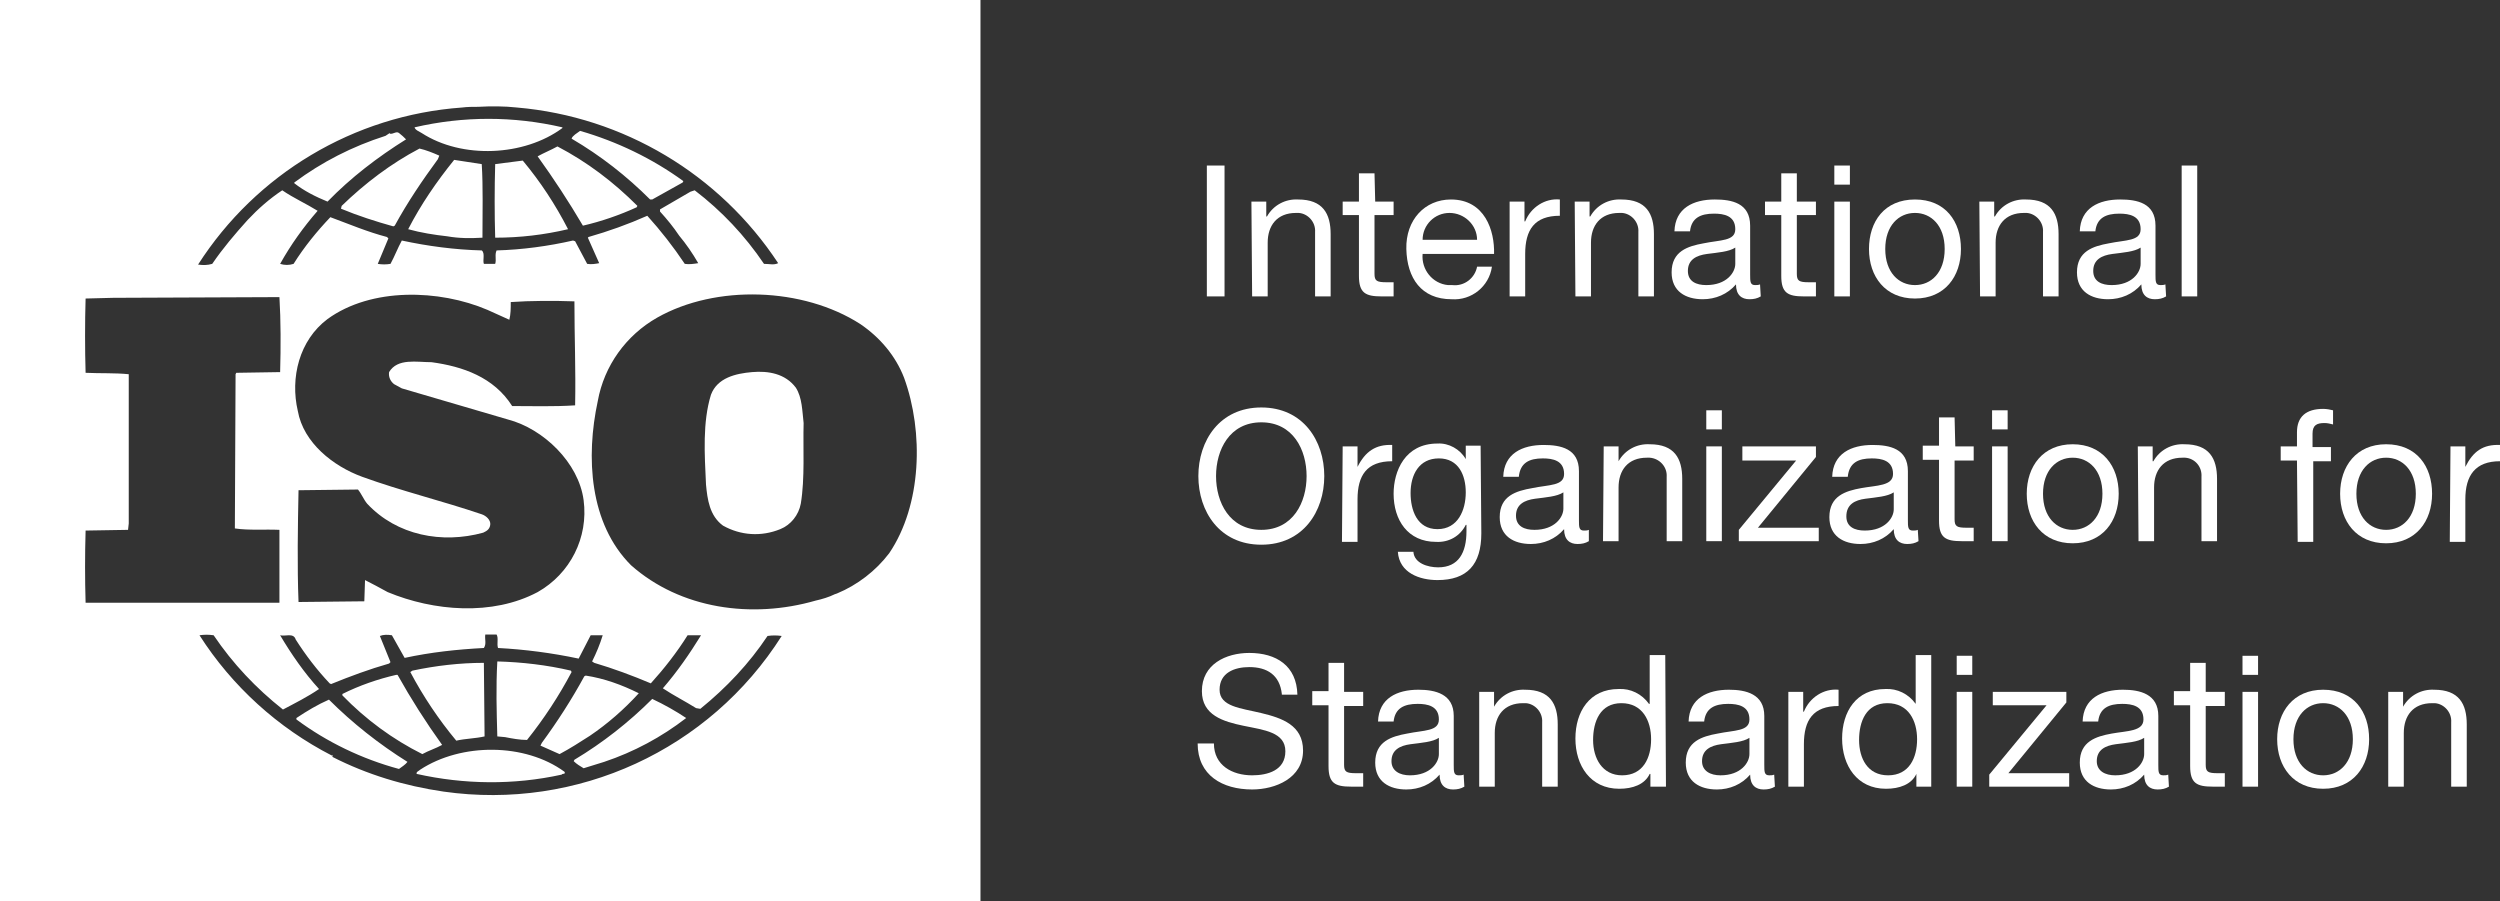 <svg xmlns="http://www.w3.org/2000/svg" xmlns:xlink="http://www.w3.org/1999/xlink" id="Layer_1" x="0px" y="0px" viewBox="0 0 353.4 127.4" style="enable-background:new 0 0 353.4 127.4;" xml:space="preserve"><rect x="0" y="0" width="353.4" height="127.4" fill="#333333" stroke="none"/><style type="text/css">	.st0{fill:#FFFFFF;}</style><g id="Layer_2_00000127018560124281399220000015055582191813455243_">	<g id="Layer_1-2">		<path class="st0" d="M112.5,54.8c0.9,1.4,0.9,3.3,1.1,5c-0.1,3.5,0.2,7.8-0.4,11.4c-0.3,1.6-1.4,3-2.9,3.6   c-2.7,1.1-5.6,0.9-8.1-0.5c-1.9-1.4-2.2-3.7-2.4-5.8c-0.2-4.3-0.5-8.8,0.7-12.7c0.9-2.4,3.5-3,5.8-3.2   C108.6,52.4,111,52.8,112.5,54.8"></path>		<path class="st0" d="M79.8,109.1c0.2,0.4-0.3,0.2-0.4,0.4c-6.8,1.5-13.8,1.4-20.5-0.1c-0.1-0.3,0.3-0.4,0.5-0.6   C65.2,105,74.2,105,79.8,109.1 M57.6,107.7c-0.3,0.4-0.8,0.7-1.2,1c-5.2-1.4-10.2-3.8-14.5-7v-0.2c1.5-1,3-1.9,4.6-2.6   C49.8,102.2,53.6,105.2,57.6,107.7z M97,101.5c-3.5,2.7-7.4,4.8-11.6,6.2l-2.9,0.9c-0.5-0.3-1-0.6-1.4-1l0.1-0.2   c4-2.4,7.7-5.3,11-8.6C93.9,99.6,95.5,100.5,97,101.5z M90.3,98c-2.1,2.3-4.4,4.3-6.9,6c-1.4,0.9-2.8,1.8-4.3,2.6l-2.7-1.2   l0.2-0.4c2.2-3,4.2-6.1,6-9.4l0.2-0.1C85.4,95.9,87.9,96.8,90.3,98z M56.2,95.4c1.9,3.4,4,6.7,6.3,9.9c-0.9,0.5-1.9,0.8-2.8,1.3   c-4.2-2.1-8-4.9-11.3-8.3v-0.2c2.4-1.2,5-2.1,7.6-2.7L56.2,95.4z M80.7,94.8l0.1,0.2c-1.8,3.4-3.9,6.6-6.3,9.6   c-1,0-2.1-0.2-3.1-0.4l-1.1-0.1c-0.1-3.7-0.2-6.9,0-10.6C73.8,93.6,77.3,94,80.7,94.8z M68.5,104.1c-1.3,0.3-2.7,0.3-4,0.6   c-2.5-3-4.7-6.3-6.5-9.7l0.3-0.2c3.3-0.7,6.7-1.1,10.1-1.1L68.5,104.1z M55.4,89.8c-0.6-0.1-1.2-0.1-1.7,0.1l1.5,3.7l-0.2,0.2   c-2.8,0.8-5.5,1.8-8.2,2.9l-0.2-0.1c-1.8-1.9-3.4-4-4.8-6.2c-0.3-1-1.5-0.4-2.2-0.6c1.6,2.7,3.4,5.3,5.5,7.6   c-1.6,1.1-3.4,2-5.1,2.9c-3.8-3-7.1-6.5-9.8-10.5c-0.7-0.1-1.3-0.1-2,0c4.6,7.2,11.1,13.1,18.7,17l0.1-0.1L47,107   c4.9,2.5,10.2,4.1,15.7,4.9c18.9,2.7,37.6-5.9,47.8-22c-0.7-0.1-1.3-0.1-2,0c-2.6,3.9-5.8,7.3-9.5,10.3l-0.6-0.1   c-1.6-1-3.2-1.8-4.7-2.8c2-2.3,3.8-4.9,5.4-7.5h-1.9c-1.5,2.4-3.3,4.7-5.2,6.8c-2.6-1.1-5.3-2.1-8-2.9l-0.3-0.2   c0.6-1.2,1.1-2.4,1.5-3.7h-1.7l-1.7,3.3c-3.8-0.8-7.6-1.3-11.4-1.5c-0.2-0.6,0.1-1.4-0.2-1.9h-1.6c-0.1,0.7,0.2,1.3-0.2,1.9   c-3.8,0.2-7.5,0.6-11.2,1.4L55.4,89.8z M16,42.1l-3.9,0.1c-0.1,3.3-0.1,7.2,0,10.5c2.1,0.1,4.1,0,6.1,0.2V74l-0.1,0.9L12.1,75   c-0.1,3.5-0.1,6.8,0,10.2h27.4V74.9c-2-0.1-4.3,0.1-6.3-0.2l0.1-21.8l0.1-0.2l6.2-0.1c0.1-3.5,0.1-7.3-0.1-10.6L16,42.1z    M121.6,45.8c-8.1-5.2-20.4-5.6-28.7-0.9c-4.4,2.5-7.5,6.8-8.4,11.8c-1.7,7.9-1.2,17.3,4.7,23.2c7,6.2,17.1,7.6,26.1,5   c0.9-0.2,1.9-0.5,2.7-0.9l0.3-0.1c2.9-1.2,5.5-3.2,7.4-5.7c4.6-6.8,4.9-17.1,2.1-24.8C126.6,50.3,124.4,47.7,121.6,45.8z    M68.9,43.8c-6.8-2.9-16.4-3.2-22.6,1.3c-4,3-5.3,8.3-4.2,13c0.8,4.5,5,7.8,9.1,9.3c5.5,2,11.3,3.4,16.9,5.3   c0.6,0.2,1.3,0.8,1.2,1.5s-0.6,0.9-1,1.1c-5.8,1.6-12.2,0.4-16.4-4.1c-0.5-0.6-0.8-1.4-1.3-2l-8.4,0.1c-0.1,5-0.2,10.8,0,15.8   l9.3-0.1l0.1-3c1,0.5,2.1,1.1,3.2,1.7c6.5,2.7,14.8,3.4,21.2,0c4.6-2.6,7.2-7.7,6.5-13c-0.7-5.3-5.7-10.1-10.7-11.4l-15-4.4   l-1.1-0.6c-0.5-0.4-0.8-1-0.7-1.7c1.2-2,3.9-1.4,6-1.4c4.4,0.6,8.8,2.1,11.4,6.2c2.7,0,5.9,0.1,8.9-0.1c0.1-5.1-0.1-9.6-0.1-14.7   c-2.8-0.1-6.2-0.1-9,0.1c0,0.9,0,1.7-0.2,2.5L68.9,43.8z M73.9,22.7c2.5,3,4.6,6.2,6.4,9.7c-3.4,0.8-6.8,1.2-10.3,1.2   c-0.1-3.3-0.1-7,0-10.4L73.9,22.7z M68.1,23.2c0.2,3.2,0.1,7,0.1,10.4c-1.7,0.1-3.3,0.1-5-0.2c-1.8-0.2-3.7-0.5-5.5-1   c1.8-3.5,4-6.7,6.5-9.8L68.1,23.2z M62.1,22l-0.2,0.5c-2.2,3-4.3,6.1-6.1,9.4l-0.2,0.1c-2.5-0.7-5-1.5-7.4-2.5l0.1-0.4   c3.3-3.2,7-6,11-8.1C60.2,21.2,61.2,21.6,62.1,22L62.1,22z M90.1,29.1L90,29.3c-2.4,1.1-5,2-7.6,2.6c-2-3.4-4.1-6.6-6.4-9.8   c0.9-0.5,1.9-0.9,2.8-1.4C83,22.9,86.7,25.7,90.1,29.1L90.1,29.1z M57.4,19.7c-4,2.5-7.8,5.4-11.1,8.8c-1.7-0.7-3.3-1.5-4.7-2.6   v-0.1c3.9-2.9,8.2-5.1,12.9-6.6l0.6-0.4v0.1c0.5,0.1,0.9-0.4,1.3-0.1S57.1,19.4,57.4,19.7z M96.6,25.6l-0.1,0.2l-4.3,2.4h-0.3   c-3.3-3.3-7-6.2-11.1-8.6c0.1-0.4,0.8-0.8,1.2-1.1C87.2,20,92.2,22.4,96.6,25.6z M79.5,18v0.1c-5.4,4-14.2,4.4-19.9,0.7   c-0.3-0.2-0.9-0.4-1-0.8C65.5,16.4,72.6,16.4,79.5,18z M73.1,15.2c-1.8-0.2-3.7-0.2-5.5-0.1c-0.8,0-1.5,0-2.3,0.1   C50,16.3,36.2,24.6,28,37.4c0.7,0.1,1.3,0.1,2-0.1c1.5-2.2,3.2-4.2,5-6.2c1.5-1.6,3.1-3,4.9-4.2c1.6,1.1,3.4,1.9,5,2.9   c-2,2.3-3.8,4.8-5.3,7.5c0.6,0.2,1.3,0.2,1.9,0c1.5-2.4,3.3-4.6,5.2-6.6c2.7,1,5.3,2.1,8,2.8l0.2,0.2l-1.5,3.6   c0.6,0.1,1.2,0.1,1.8,0c0.6-1.1,1-2.2,1.6-3.3c3.7,0.8,7.5,1.3,11.3,1.4c0.5,0.4,0.1,1.4,0.3,1.9H70c0.2-0.6-0.1-1.3,0.2-1.9   c3.6-0.1,7.3-0.6,10.8-1.4l0.3,0.1l1.7,3.2c0.6,0.1,1.2,0,1.7-0.1l-1.6-3.6l0.1-0.1c2.8-0.8,5.6-1.8,8.3-3   c1.9,2.1,3.7,4.4,5.3,6.8c0.6,0.1,1.3,0,1.9-0.1c-0.8-1.4-1.7-2.7-2.7-3.9c-0.8-1.2-1.7-2.3-2.7-3.4v-0.3l4.3-2.5l0.6-0.2   c3.8,2.9,7.1,6.4,9.8,10.4c0.8,0,1.4,0.2,2-0.1c-8.3-12.6-21.9-20.7-36.9-22l-0.1,0.1L73.1,15.2z M138.6,127.4H0V0h138.6V127.4z"></path>		<line class="st0" x1="155.5" y1="15.5" x2="155.5" y2="119.4"></line>		<path class="st0" d="M170.6,23.4h2.5v18.5h-2.5V23.4z"></path>		<path class="st0" d="M176.9,28.5h2.1v2.1h0.1c0.9-1.6,2.6-2.5,4.4-2.4c3.5,0,4.6,2,4.6,4.9v8.8h-2.2v-9.1c0.1-1.4-1-2.6-2.3-2.7   c-0.1,0-0.2,0-0.4,0c-2.7,0-4,1.8-4,4.2v7.6h-2.2L176.9,28.5L176.9,28.5z"></path>		<path class="st0" d="M194.4,28.5h2.6v1.9h-2.7v8.3c0,1,0.3,1.2,1.7,1.2h1v2h-1.7c-2.3,0-3.2-0.5-3.2-2.9v-8.6h-2.3v-1.9h2.3v-4   h2.2L194.4,28.5L194.4,28.5z"></path>		<path class="st0" d="M210.9,37.7c-0.4,2.8-2.9,4.8-5.7,4.6c-4.3,0-6.3-3-6.4-7.1s2.6-7,6.3-7c4.8,0,6.2,4.4,6.1,7.7h-10.1   c-0.2,2.2,1.4,4.2,3.6,4.4c0.2,0,0.4,0,0.6,0c1.7,0.2,3.2-1,3.5-2.6L210.9,37.7z M208.8,33.9c0-2.1-1.8-3.8-3.9-3.8   c-2.1,0-3.8,1.7-3.8,3.8H208.8z"></path>		<path class="st0" d="M213.4,28.5h2.1v2.8h0.1c0.8-2,2.8-3.3,4.9-3.1v2.3c-3.6,0-4.9,2-4.9,5.4v6h-2.2L213.4,28.5L213.4,28.5z"></path>		<path class="st0" d="M222.6,28.5h2.1v2.1h0.1c0.9-1.6,2.6-2.5,4.4-2.4c3.5,0,4.6,2,4.6,4.9v8.8h-2.2v-9.1c0.1-1.4-1-2.6-2.3-2.7   c-0.1,0-0.2,0-0.4,0c-2.7,0-4,1.8-4,4.2v7.6h-2.2L222.6,28.5L222.6,28.5z"></path>		<path class="st0" d="M248.9,41.9c-0.5,0.3-1,0.4-1.6,0.4c-1.1,0-1.9-0.6-1.9-2.1c-1.2,1.4-2.9,2.1-4.7,2.1c-2.4,0-4.4-1.1-4.4-3.8   c0-3,2.3-3.7,4.5-4.1c2.4-0.5,4.5-0.3,4.5-2c0-1.9-1.6-2.2-3-2.2c-1.9,0-3.2,0.6-3.4,2.5h-2.2c0.1-3.3,2.7-4.5,5.7-4.5   c2.4,0,5,0.5,5,3.7v6.9c0,1,0,1.5,0.7,1.5c0.2,0,0.5,0,0.7-0.1L248.9,41.9z M245.3,35c-0.9,0.6-2.5,0.7-4,0.9s-2.7,0.8-2.7,2.4   c0,1.5,1.2,2,2.6,2c2.9,0,4.1-1.8,4.1-3L245.3,35z"></path>		<path class="st0" d="M254,28.5h2.7v1.9H254v8.3c0,1,0.3,1.2,1.7,1.2h1v2H255c-2.3,0-3.2-0.5-3.2-2.9v-8.6h-2.3v-1.9h2.3v-4h2.2   V28.5z"></path>		<path class="st0" d="M261.5,26.1h-2.2v-2.7h2.2V26.1z M259.3,28.5h2.2v13.4h-2.2V28.5z"></path>		<path class="st0" d="M270.7,28.2c4.3,0,6.5,3.1,6.5,7s-2.3,7-6.5,7s-6.5-3.1-6.5-7S266.4,28.2,270.7,28.2z M270.7,40.3   c2.3,0,4.2-1.8,4.2-5.1s-1.9-5.1-4.2-5.1s-4.2,1.8-4.2,5.1S268.4,40.3,270.7,40.3z"></path>		<path class="st0" d="M279.8,28.5h2.1v2.1h0.1c0.9-1.6,2.6-2.5,4.4-2.4c3.5,0,4.6,2,4.6,4.9v8.8h-2.2v-9.1c0.1-1.4-1-2.6-2.3-2.7   c-0.1,0-0.3,0-0.4,0c-2.7,0-4,1.8-4,4.2v7.6h-2.2L279.8,28.5L279.8,28.5z"></path>		<path class="st0" d="M306.2,41.9c-0.5,0.3-1,0.4-1.6,0.4c-1.1,0-1.9-0.6-1.9-2.1c-1.2,1.4-2.9,2.1-4.7,2.1c-2.4,0-4.4-1.1-4.4-3.8   c0-3,2.3-3.7,4.5-4.1c2.4-0.5,4.5-0.3,4.5-2c0-1.9-1.6-2.2-3-2.2c-1.9,0-3.2,0.6-3.4,2.5h-2.2c0.1-3.3,2.7-4.5,5.7-4.5   c2.4,0,5,0.5,5,3.7v6.9c0,1,0,1.5,0.7,1.5c0.2,0,0.5,0,0.7-0.1L306.2,41.9L306.2,41.9z M302.6,35c-0.9,0.6-2.5,0.7-4,0.9   s-2.7,0.8-2.7,2.4c0,1.5,1.2,2,2.6,2c2.9,0,4.1-1.8,4.1-3V35z"></path>		<path class="st0" d="M308.4,23.4h2.2v18.5h-2.2V23.4z"></path>		<path class="st0" d="M178.3,57.6c5.9,0,8.9,4.7,8.9,9.7s-3,9.7-8.9,9.7s-8.9-4.7-8.9-9.7S172.4,57.6,178.3,57.6z M178.3,74.9   c4.5,0,6.4-3.9,6.4-7.6s-1.9-7.6-6.4-7.6s-6.4,3.9-6.4,7.6S173.8,74.9,178.3,74.9z"></path>		<path class="st0" d="M189.8,63.1h2.1V66l0,0c1.1-2.2,2.6-3.2,4.9-3.1v2.3c-3.6,0-4.9,2-4.9,5.4v6h-2.2L189.8,63.1L189.8,63.1z"></path>		<path class="st0" d="M209.4,75.4c0,4.4-2,6.6-6.2,6.6c-2.5,0-5.4-1-5.6-4h2.2c0.1,1.6,2,2.2,3.5,2.2c2.9,0,4-2.1,4-5.1v-0.9h-0.1   c-0.8,1.6-2.4,2.5-4.2,2.4c-4,0-6-3.1-6-6.8c0-3.2,1.6-7.1,6.2-7.1c1.6-0.1,3.2,0.8,4,2.2l0,0v-1.9h2.1L209.4,75.4z M207.2,69.6   c0-2.4-1-4.8-3.8-4.8s-4,2.3-4,4.9c0,2.4,0.9,5.1,3.8,5.1S207.2,72.1,207.2,69.6L207.2,69.6z"></path>		<path class="st0" d="M224.6,76.5c-0.5,0.3-1,0.4-1.6,0.4c-1.1,0-1.9-0.6-1.9-2.1c-1.2,1.4-2.9,2.1-4.7,2.1c-2.4,0-4.4-1.1-4.4-3.8   c0-3,2.3-3.7,4.6-4.1c2.4-0.5,4.5-0.3,4.5-2c0-1.9-1.6-2.2-3-2.2c-1.9,0-3.2,0.6-3.4,2.6h-2.2c0.1-3.3,2.7-4.5,5.7-4.5   c2.4,0,5,0.5,5,3.7v6.9c0,1,0,1.5,0.7,1.5c0.2,0,0.5,0,0.7-0.1L224.6,76.5z M221,69.6c-0.9,0.6-2.5,0.7-4,0.9s-2.7,0.8-2.7,2.4   c0,1.5,1.2,2,2.6,2c2.9,0,4.1-1.8,4.1-3L221,69.6z"></path>		<path class="st0" d="M226.7,63.1h2.1v2.1l0,0c0.9-1.6,2.6-2.5,4.4-2.4c3.5,0,4.6,2,4.6,4.9v8.8h-2.2v-9.1c0.1-1.4-1-2.6-2.4-2.7   c-0.1,0-0.2,0-0.4,0c-2.7,0-4,1.8-4,4.2v7.6h-2.2L226.7,63.1L226.7,63.1z"></path>		<path class="st0" d="M243.4,60.7h-2.2V58h2.2V60.7z M241.2,63.1h2.2v13.4h-2.2V63.1z"></path>		<path class="st0" d="M245.8,74.9l8.1-9.8h-7.6v-2h10.4v1.5l-8.2,10h8.6v1.9h-11.3V74.9z"></path>		<path class="st0" d="M271.2,76.5c-0.5,0.3-1,0.4-1.6,0.4c-1.1,0-1.9-0.6-1.9-2.1c-1.2,1.4-2.9,2.1-4.7,2.1c-2.4,0-4.4-1.1-4.4-3.8   c0-3,2.3-3.7,4.5-4.1s4.5-0.3,4.5-2c0-1.9-1.6-2.2-3-2.2c-1.9,0-3.2,0.6-3.4,2.6h-2.2c0.1-3.3,2.7-4.5,5.7-4.5c2.4,0,5,0.5,5,3.7   v6.9c0,1,0,1.5,0.7,1.5c0.2,0,0.5,0,0.7-0.1L271.2,76.5z M267.7,69.6c-0.9,0.6-2.5,0.7-4,0.9S261,71.3,261,73c0,1.5,1.2,2,2.6,2   c2.9,0,4.1-1.8,4.1-3L267.7,69.6z"></path>		<path class="st0" d="M276.4,63.1h2.6v2h-2.7v8.3c0,1,0.3,1.2,1.7,1.2h1v1.9h-1.7c-2.3,0-3.2-0.5-3.2-2.9v-8.6h-2.3v-2h2.3v-4h2.2   L276.4,63.1L276.4,63.1z"></path>		<path class="st0" d="M283.8,60.7h-2.2V58h2.2V60.7z M281.6,63.1h2.2v13.4h-2.2V63.1z"></path>		<path class="st0" d="M293,62.8c4.2,0,6.5,3.1,6.5,7s-2.3,7-6.5,7s-6.5-3.1-6.5-7S288.8,62.8,293,62.8z M293,74.9   c2.3,0,4.2-1.8,4.2-5.1s-1.9-5.1-4.2-5.1s-4.2,1.8-4.2,5.1S290.7,74.9,293,74.9z"></path>		<path class="st0" d="M302.2,63.1h2.1v2.1h0.1c0.9-1.6,2.6-2.5,4.4-2.4c3.5,0,4.6,2,4.6,4.9v8.8h-2.2v-9.1c0.1-1.4-0.9-2.6-2.3-2.7   c-0.1,0-0.3,0-0.4,0c-2.7,0-4,1.8-4,4.2v7.6h-2.2L302.2,63.1L302.2,63.1z"></path>		<path class="st0" d="M324.7,65.1h-2.3v-2h2.3v-2c0-2.2,1.3-3.3,3.7-3.3c0.5,0,1,0.1,1.4,0.2v2c-0.4-0.1-0.8-0.2-1.2-0.2   c-1.1,0-1.7,0.3-1.7,1.5v1.9h2.6v2H327v11.4h-2.2L324.7,65.1L324.7,65.1z"></path>		<path class="st0" d="M337.3,62.8c4.3,0,6.5,3.1,6.5,7s-2.3,7-6.5,7s-6.5-3.1-6.5-7S333.1,62.8,337.3,62.8z M337.3,74.9   c2.3,0,4.2-1.8,4.2-5.1s-1.9-5.1-4.2-5.1s-4.2,1.8-4.2,5.1S335,74.9,337.3,74.9z"></path>		<path class="st0" d="M346.4,63.1h2.1V66h0c1.1-2.2,2.5-3.2,4.9-3.1v2.3c-3.5,0-4.9,2-4.9,5.4v6h-2.2L346.4,63.1L346.4,63.1z"></path>		<path class="st0" d="M181.2,98.1c-0.3-2.7-2.1-3.8-4.6-3.8c-2.1,0-4.2,0.8-4.2,3.2s3,2.6,5.9,3.3s5.9,1.7,5.9,5.3   c0,3.9-3.9,5.5-7.2,5.5c-4.2,0-7.7-2-7.7-6.5h2.3c0,3.1,2.6,4.5,5.4,4.5c2.2,0,4.7-0.7,4.7-3.4s-3-3-5.9-3.6s-5.9-1.5-5.9-4.9   c0-3.8,3.4-5.4,6.7-5.4c3.8,0,6.7,1.8,6.8,5.9H181.2z"></path>		<path class="st0" d="M190,97.8h2.7v2H190v8.3c0,1,0.3,1.2,1.7,1.2h1v1.9H191c-2.3,0-3.2-0.5-3.2-2.9v-8.6h-2.3v-2h2.3v-4h2.2V97.8   L190,97.8z"></path>		<path class="st0" d="M207,111.2c-0.5,0.3-1,0.4-1.6,0.4c-1.1,0-1.9-0.6-1.9-2.1c-1.2,1.4-2.9,2.1-4.7,2.1c-2.4,0-4.4-1.1-4.4-3.8   c0-3,2.3-3.7,4.5-4.1c2.4-0.5,4.5-0.3,4.5-2c0-1.9-1.6-2.2-3-2.2c-1.9,0-3.2,0.6-3.4,2.5h-2.2c0.1-3.3,2.7-4.5,5.7-4.5   c2.4,0,5,0.6,5,3.7v6.9c0,1,0,1.5,0.7,1.5c0.2,0,0.5,0,0.7-0.1L207,111.2z M203.4,104.3c-0.9,0.6-2.5,0.7-4,0.9s-2.7,0.8-2.7,2.4   c0,1.4,1.2,2,2.6,2c2.9,0,4.1-1.8,4.1-3V104.3z"></path>		<path class="st0" d="M209.1,97.8h2.1v2.1l0,0c0.9-1.6,2.6-2.5,4.4-2.4c3.5,0,4.6,2,4.6,4.9v8.8H218v-9.1c0.1-1.4-1-2.6-2.3-2.7   c-0.1,0-0.3,0-0.4,0c-2.7,0-4,1.8-4,4.2v7.6h-2.2V97.8z"></path>		<path class="st0" d="M235.5,111.2h-2.2v-1.8h-0.1c-0.7,1.5-2.4,2.1-4.3,2.1c-4.1,0-6.2-3.3-6.2-7.1s2-7,6.1-7   c1.7-0.1,3.3,0.7,4.3,2.1h0.1v-6.9h2.2L235.5,111.2z M229.3,109.6c3,0,4.1-2.5,4.1-5.1s-1.2-5.1-4.2-5.1s-4,2.6-4,5.2   S226.5,109.6,229.3,109.6z"></path>		<path class="st0" d="M250.9,111.2c-0.5,0.3-1,0.4-1.6,0.4c-1.1,0-1.9-0.6-1.9-2.1c-1.2,1.4-2.9,2.1-4.7,2.1   c-2.4,0-4.4-1.1-4.4-3.8c0-3,2.3-3.7,4.5-4.1c2.4-0.5,4.5-0.3,4.5-2c0-1.9-1.6-2.2-3-2.2c-1.9,0-3.2,0.6-3.4,2.5h-2.2   c0.1-3.3,2.7-4.5,5.7-4.5c2.4,0,5,0.6,5,3.7v6.9c0,1,0,1.5,0.7,1.5c0.2,0,0.5,0,0.7-0.1L250.9,111.2z M247.3,104.3   c-0.9,0.6-2.5,0.7-4,0.9s-2.7,0.8-2.7,2.4c0,1.4,1.2,2,2.6,2c2.9,0,4.1-1.8,4.1-3L247.3,104.3z"></path>		<path class="st0" d="M252.8,97.8h2.1v2.8h0.1c0.8-2,2.8-3.3,4.9-3.1v2.3c-3.6,0-4.9,2-4.9,5.4v6h-2.2L252.8,97.8L252.8,97.8z"></path>		<path class="st0" d="M273.1,111.2h-2.2v-1.8h0c-0.7,1.5-2.4,2.1-4.3,2.1c-4.1,0-6.2-3.3-6.2-7.1s2-7,6.1-7   c1.7-0.1,3.3,0.7,4.3,2.1h0v-6.9h2.2V111.2z M266.9,109.6c3,0,4.1-2.5,4.1-5.1s-1.2-5.1-4.2-5.1s-4,2.6-4,5.2   S264,109.6,266.9,109.6z"></path>		<path class="st0" d="M278.8,95.4h-2.2v-2.7h2.2V95.4z M276.6,97.8h2.2v13.4h-2.2V97.8z"></path>		<path class="st0" d="M281.2,109.5l8.1-9.8h-7.6v-1.9h10.4v1.5l-8.2,10h8.6v1.9h-11.3V109.5z"></path>		<path class="st0" d="M306.6,111.2c-0.5,0.3-1,0.4-1.6,0.4c-1.1,0-1.9-0.6-1.9-2.1c-1.2,1.4-2.9,2.1-4.7,2.1   c-2.4,0-4.4-1.1-4.4-3.8c0-3,2.3-3.7,4.5-4.1s4.5-0.3,4.5-2c0-1.9-1.6-2.2-3-2.2c-1.9,0-3.2,0.6-3.4,2.5h-2.2   c0.1-3.3,2.7-4.5,5.7-4.5c2.4,0,5,0.6,5,3.7v6.9c0,1,0,1.5,0.7,1.5c0.2,0,0.5,0,0.7-0.1L306.6,111.2L306.6,111.2z M303.1,104.3   c-0.9,0.6-2.5,0.7-4,0.9s-2.7,0.8-2.7,2.4c0,1.4,1.2,2,2.6,2c2.9,0,4.1-1.8,4.1-3V104.3z"></path>		<path class="st0" d="M311.8,97.8h2.7v2h-2.7v8.3c0,1,0.3,1.2,1.7,1.2h1v1.9h-1.7c-2.3,0-3.2-0.5-3.2-2.9v-8.6h-2.3v-2h2.3v-4h2.2   L311.8,97.8L311.8,97.8z"></path>		<path class="st0" d="M319.2,95.4H317v-2.7h2.2L319.2,95.4z M317,97.8h2.2v13.4H317V97.8z"></path>		<path class="st0" d="M328.4,97.5c4.3,0,6.5,3.1,6.5,7s-2.3,7-6.5,7s-6.5-3.1-6.5-7S324.2,97.5,328.4,97.5z M328.4,109.6   c2.3,0,4.2-1.8,4.2-5.1s-1.9-5.1-4.2-5.1s-4.2,1.8-4.2,5.1S326.1,109.6,328.4,109.6z"></path>		<path class="st0" d="M337.6,97.8h2.1v2.1h0c0.9-1.6,2.6-2.5,4.4-2.4c3.5,0,4.6,2,4.6,4.9v8.8h-2.2v-9.1c0.1-1.4-1-2.6-2.3-2.7   c-0.1,0-0.3,0-0.4,0c-2.7,0-4,1.8-4,4.2v7.6h-2.2L337.6,97.8L337.6,97.8z"></path>	</g></g></svg>